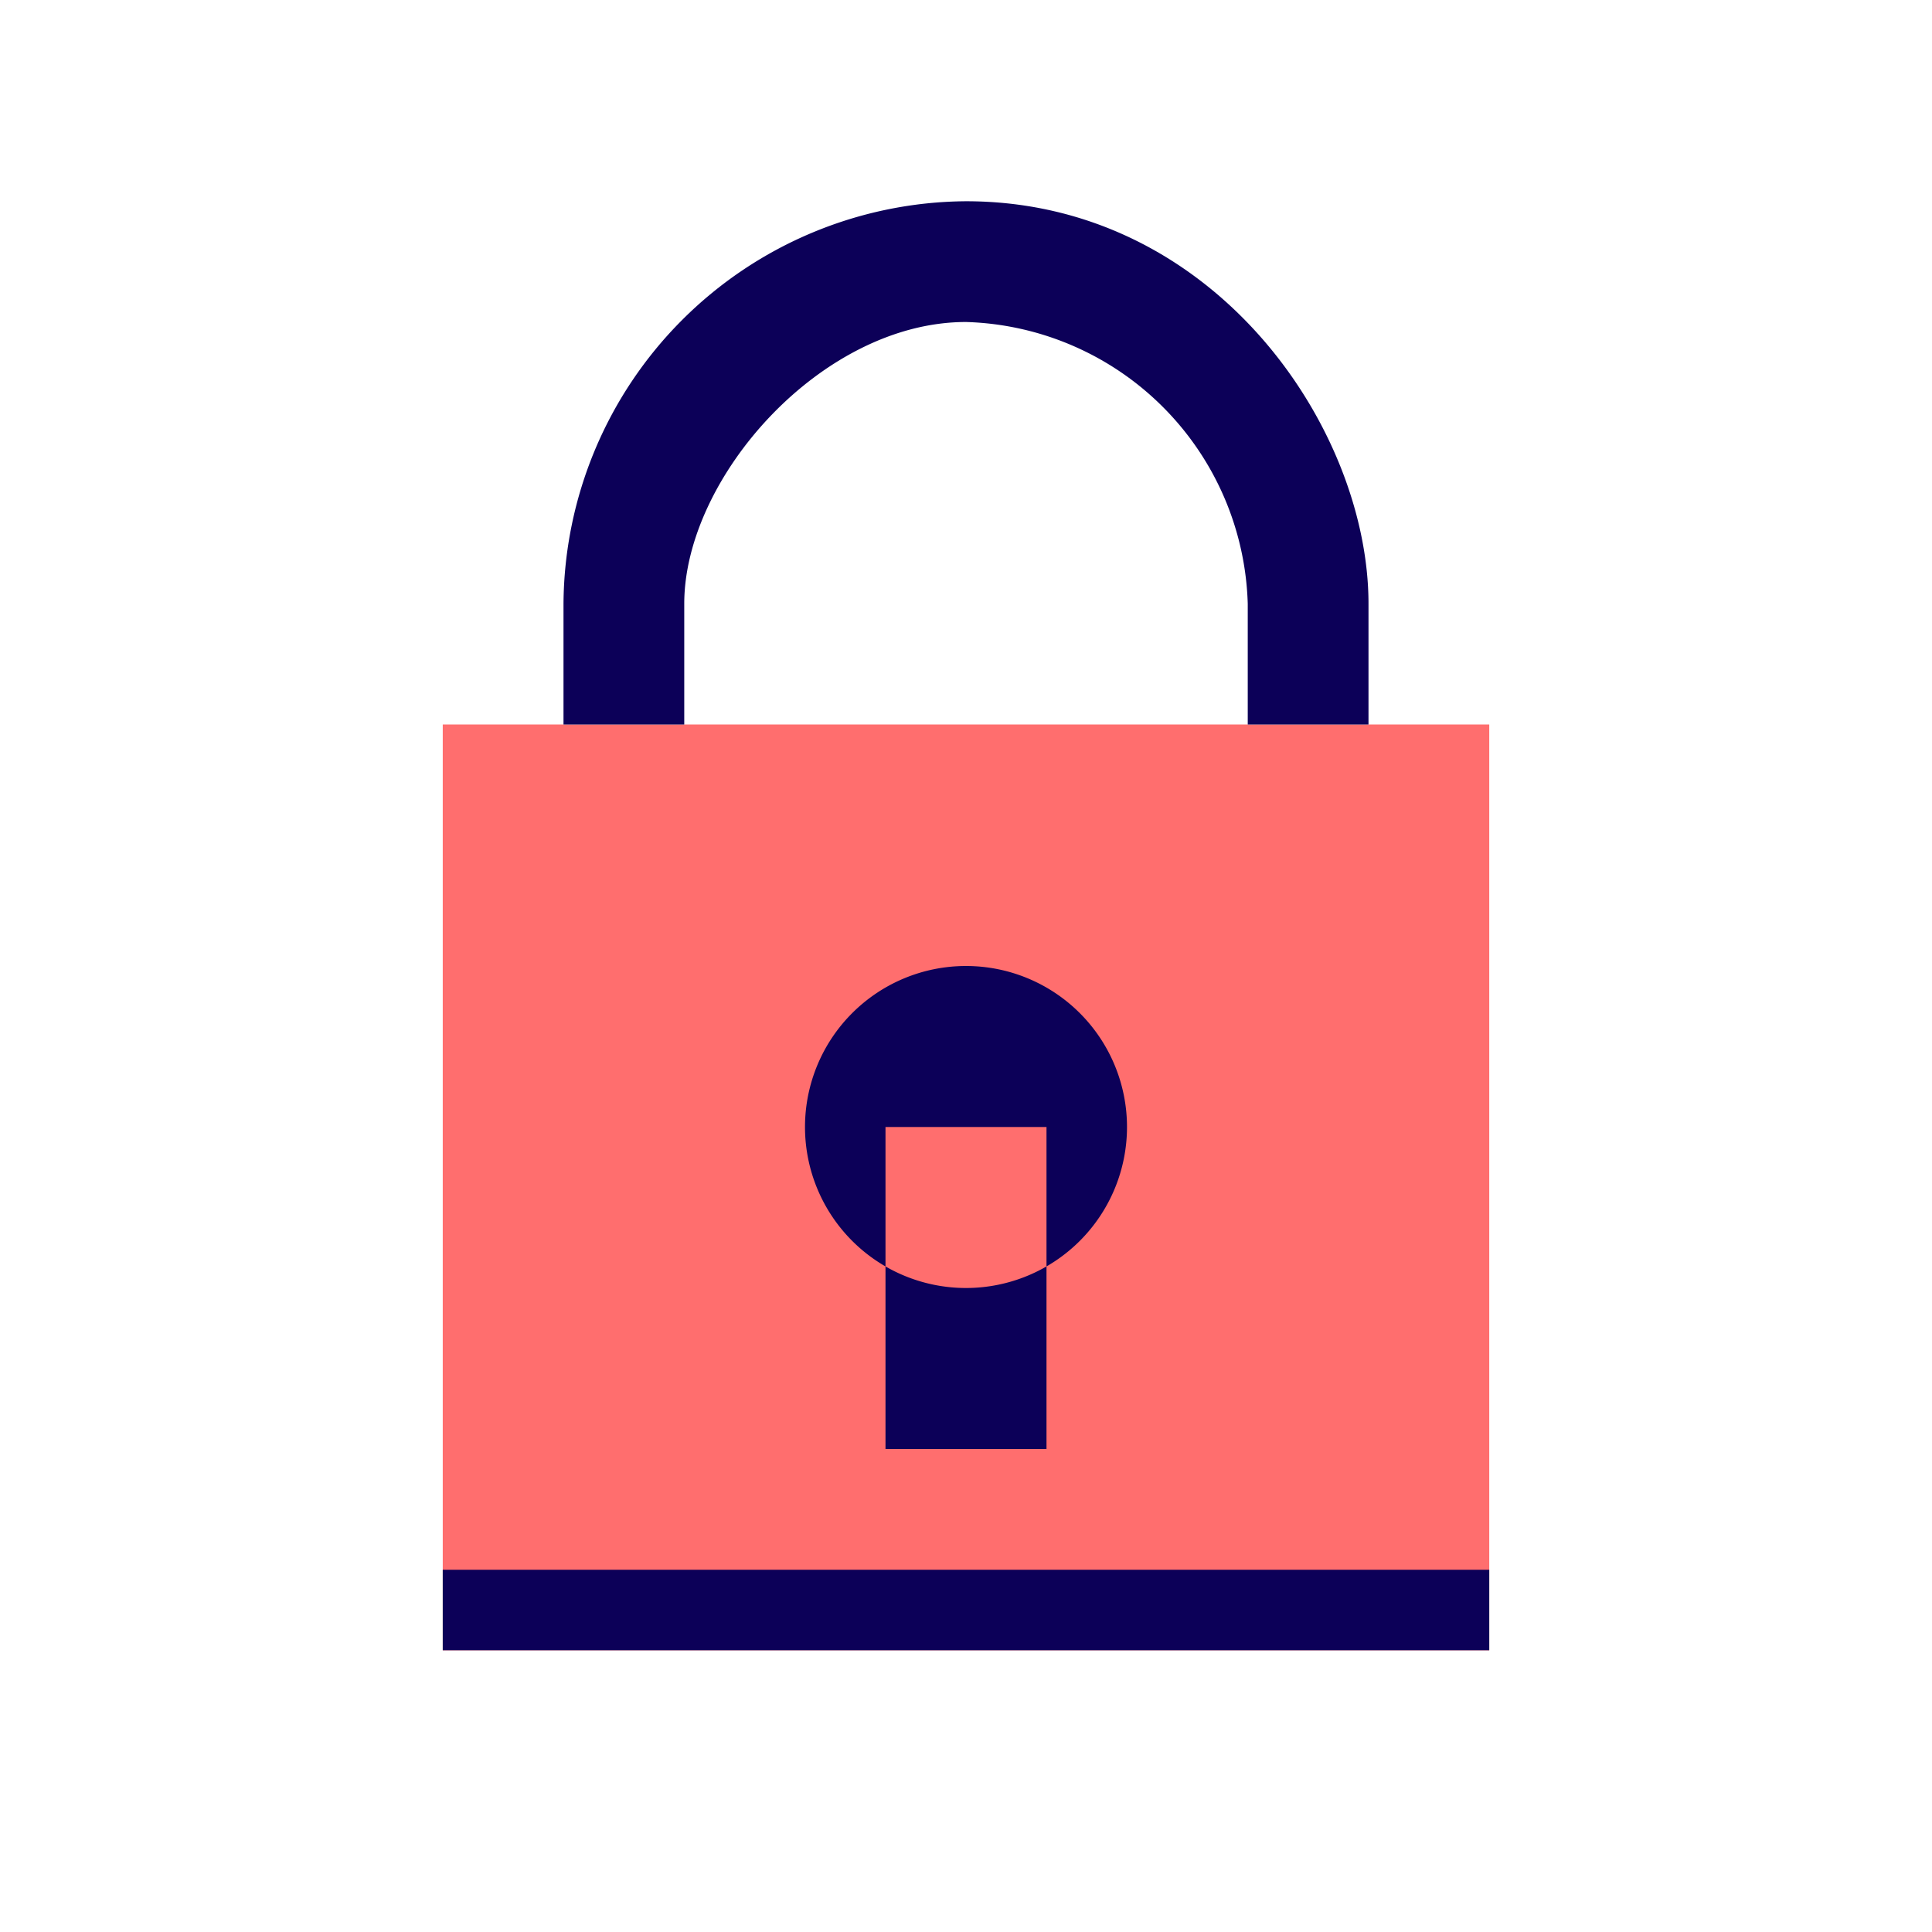 <svg id="lock" xmlns="http://www.w3.org/2000/svg" width="48" height="48" viewBox="0 0 48 48">
  <defs>
    <style>
      .vi-primary {
        fill: #FF6E6E;
      }

      .vi-accent {
        fill: #0C0058;
        fill-rule: evenodd;
      }
    </style>
  </defs>
  <rect class="vi-primary" x="11" y="18" width="26" height="23"/>
  <path class="vi-accent" d="M31,18V15a7.213,7.213,0,0,0-7-7c-3.584,0-7,3.863-7,7v3H14V15A10.068,10.068,0,0,1,24,5c6.188,0,10,5.656,10,10v3H31ZM11,39H37v2H11V39ZM24,24a4,4,0,1,1-4,4A4,4,0,0,1,24,24Zm-2,4h4v8H22V28Z"/>
</svg>
